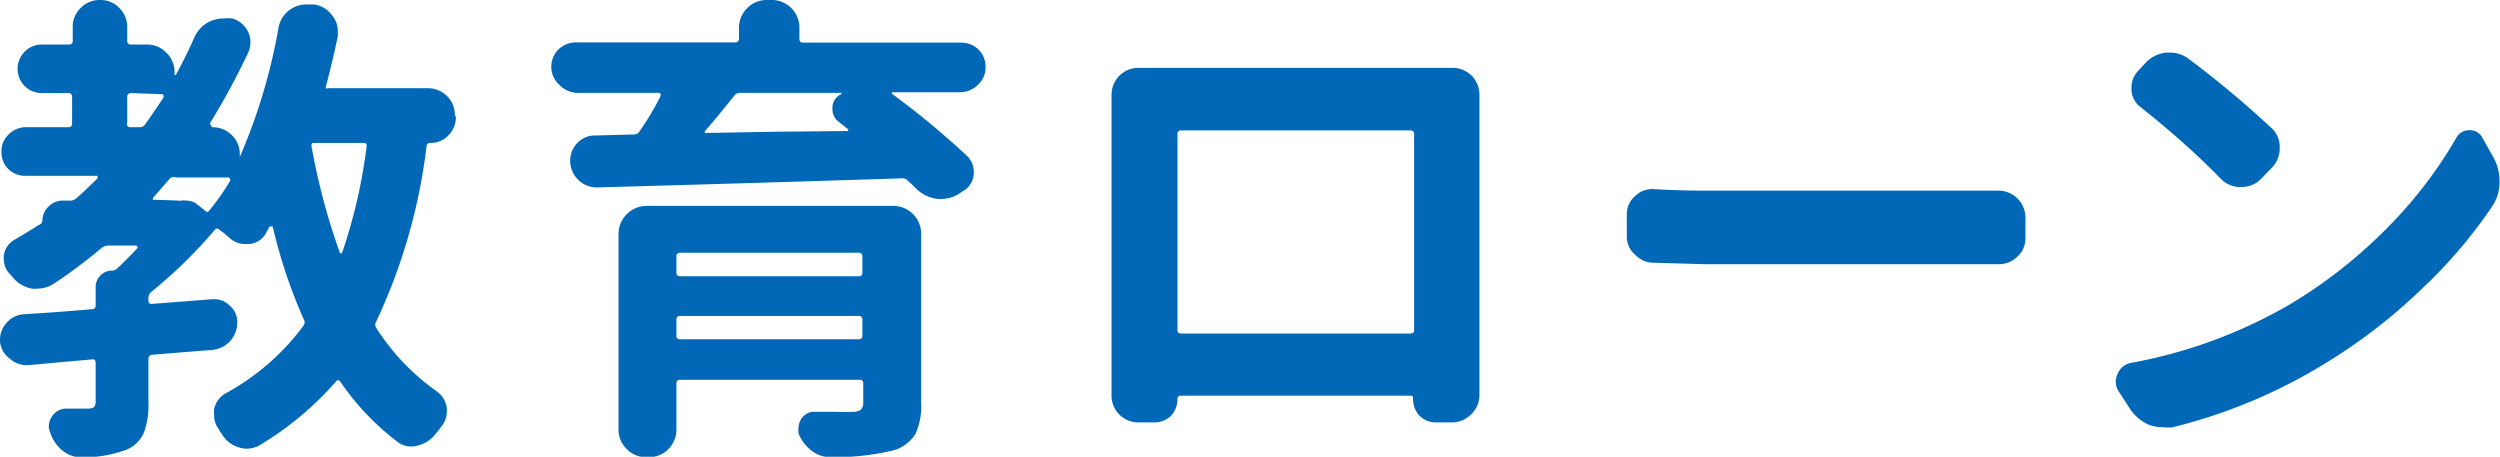 <svg id="Layer_1" data-name="Layer 1" xmlns="http://www.w3.org/2000/svg" viewBox="0 0 117.9 21.54"><defs><style>.cls-1{fill:#0068b6;}</style></defs><path class="cls-1" d="M21.5,5.52a1.21,1.21,0,0,1-.35.86,1.13,1.13,0,0,1-.85.36.16.16,0,0,0-.18.13,27,27,0,0,1-2.38,8.3.26.26,0,0,0,0,.29,10.76,10.76,0,0,0,2.86,3,1.12,1.12,0,0,1,.47.79.47.47,0,0,1,0,.16,1.08,1.08,0,0,1-.27.72,3.24,3.24,0,0,1-.24.31,1.5,1.5,0,0,1-.86.57,1.06,1.06,0,0,1-1-.21A12,12,0,0,1,16.05,18q-.12-.14-.21,0a15.17,15.17,0,0,1-3.6,3,1.24,1.24,0,0,1-.61.16,1.06,1.06,0,0,1-.38-.07,1.33,1.33,0,0,1-.79-.63.89.89,0,0,1-.16-.25,1,1,0,0,1-.2-.63,1.06,1.06,0,0,1,0-.29,1.12,1.12,0,0,1,.54-.74,11.21,11.21,0,0,0,3.68-3.2.27.27,0,0,0,0-.3,24.56,24.56,0,0,1-1.46-4.37s0,0-.06,0-.07,0-.08,0-.14.24-.2.36a1,1,0,0,1-.81.47h-.12a1.13,1.13,0,0,1-.79-.31,3.55,3.55,0,0,0-.45-.36.13.13,0,0,0-.22,0,22.29,22.29,0,0,1-3,2.93.35.35,0,0,0-.13.29v.11c0,.12.06.18.18.16l2.84-.22.09,0a1,1,0,0,1,.72.3,1,1,0,0,1,.36.78,1.29,1.29,0,0,1-1.17,1.31l-2.84.23a.18.18,0,0,0-.18.2V19a3.73,3.73,0,0,1-.22,1.42,1.55,1.55,0,0,1-.82.79,5.94,5.94,0,0,1-2.1.36h0a1.43,1.43,0,0,1-.9-.31,1.78,1.78,0,0,1-.59-.86.82.82,0,0,1-.07-.29.86.86,0,0,1,.16-.48.79.79,0,0,1,.68-.36H4.1a.62.62,0,0,0,.32-.06.34.34,0,0,0,.09-.27V17.11c0-.13-.06-.18-.18-.16l-3,.27H1.26a1.16,1.16,0,0,1-.79-.3A1.12,1.12,0,0,1,0,16.09.59.59,0,0,1,0,16a1.16,1.16,0,0,1,.29-.75,1.17,1.17,0,0,1,.81-.43c1.18-.07,2.25-.15,3.23-.24a.16.16,0,0,0,.18-.18v-.84A.77.77,0,0,1,4.73,13a.75.75,0,0,1,.57-.24.32.32,0,0,0,.18-.06c.36-.33.69-.66,1-1a.08.08,0,0,0,0-.07.08.08,0,0,0-.07-.05H5.14a.57.57,0,0,0-.32.09,24.12,24.12,0,0,1-2.3,1.72,1.4,1.4,0,0,1-.76.22.84.84,0,0,1-.27,0A1.54,1.54,0,0,1,.54,13l-.09-.09a1,1,0,0,1-.27-.68,1.1,1.1,0,0,1,0-.18,1,1,0,0,1,.5-.74c.37-.22.76-.45,1.15-.7A.25.25,0,0,0,2,10.43a.91.91,0,0,1,.28-.68.94.94,0,0,1,.69-.29h.34a.42.42,0,0,0,.29-.11c.26-.22.59-.54,1-.94,0,0,0,0,0-.07s0-.05-.07-.05H1.24A1.14,1.14,0,0,1,.42,8a1.11,1.11,0,0,1-.35-.84,1.07,1.07,0,0,1,.35-.83A1.11,1.11,0,0,1,1.24,6h2c.1,0,.16-.06.16-.18V4.58c0-.12-.06-.19-.16-.19H2A1.14,1.14,0,0,1,.83,3.25a1.15,1.15,0,0,1,.34-.82A1.13,1.13,0,0,1,2,2.1H3.27c.1,0,.16-.06.16-.18V1.29A1.21,1.21,0,0,1,3.81.37,1.25,1.25,0,0,1,4.72,0a1.22,1.22,0,0,1,.9.37A1.24,1.24,0,0,1,6,1.29v.63a.16.16,0,0,0,.18.18H6.9a1.25,1.25,0,0,1,.94.38,1.27,1.27,0,0,1,.39,1v.06s0,0,0,0l.06,0c.3-.55.59-1.13.87-1.76A1.48,1.48,0,0,1,9.92,1a1.58,1.58,0,0,1,.63-.13,1.81,1.81,0,0,1,.4,0,1.19,1.19,0,0,1,.75.63,1.13,1.13,0,0,1,.11.48,1.27,1.27,0,0,1-.09.47,33.62,33.62,0,0,1-1.8,3.33.07.07,0,0,0,0,.09S10,6,10,6a1.29,1.29,0,0,1,.93.37,1.24,1.24,0,0,1,.38.91v.12s0,0,0,0,0,0,0,0a27.07,27.07,0,0,0,1.82-6.06,1.33,1.33,0,0,1,.54-.88,1.35,1.35,0,0,1,.79-.25h.21l.15,0a1.27,1.27,0,0,1,.86.54,1.11,1.11,0,0,1,.25.7,2.45,2.45,0,0,1,0,.27c-.17.8-.35,1.57-.55,2.32a.12.12,0,0,0,0,.12.11.11,0,0,0,.1,0h4.71a1.26,1.26,0,0,1,.89.37,1.22,1.22,0,0,1,.37.89ZM6.17,4.39A.17.17,0,0,0,6,4.58V5.77A.16.16,0,0,0,6.17,6h.41a.31.31,0,0,0,.27-.14c.32-.45.6-.87.86-1.26a.17.17,0,0,0,0-.1.1.1,0,0,0-.09-.06ZM8.43,9.46a.2.2,0,0,0,.11,0,.77.77,0,0,1,.25,0,.82.82,0,0,1,.54.2l.36.29a.1.1,0,0,0,.16,0,10.38,10.38,0,0,0,1-1.42.12.12,0,0,0,0-.1s-.05-.06-.08-.06H8.32A.32.32,0,0,0,8,8.43l-.78.9a.08.08,0,0,0,0,.09.05.05,0,0,0,.06,0ZM17.29,6.9c0-.11,0-.16-.16-.16H14.85c-.12,0-.17,0-.16.16a31.33,31.33,0,0,0,1.33,5s0,.05.06.05,0,0,.06-.05A24.9,24.9,0,0,0,17.29,6.9Z"/><path class="cls-1" d="M46.12,2.31a1.14,1.14,0,0,1,.36.85,1.12,1.12,0,0,1-.36.84,1.19,1.19,0,0,1-.85.35H42.06s0,0,0,0,0,.06,0,.07A38.34,38.34,0,0,1,45.6,7.35a1,1,0,0,1,.32.72,1.15,1.15,0,0,1,0,.16,1,1,0,0,1-.5.78l-.18.12a1.54,1.54,0,0,1-.81.25.91.91,0,0,1-.23,0,1.74,1.74,0,0,1-1-.49c-.12-.12-.24-.24-.38-.36a.32.32,0,0,0-.29-.12q-6.78.22-14.4.43h0a1.26,1.26,0,0,1-1.24-1.26,1.18,1.18,0,0,1,.33-.83,1.13,1.13,0,0,1,.86-.36l1.8-.05a.3.3,0,0,0,.27-.13c.32-.46.66-1,1-1.67a.17.17,0,0,0,0-.1.08.08,0,0,0-.09-.06H27.24A1.21,1.21,0,0,1,26.38,4,1.12,1.12,0,0,1,26,3.16a1.14,1.14,0,0,1,.36-.85A1.21,1.21,0,0,1,27.24,2h7.43a.16.16,0,0,0,.18-.18V1.33a1.3,1.3,0,0,1,.39-.95A1.29,1.29,0,0,1,36.18,0h.14a1.33,1.33,0,0,1,1,.38,1.33,1.33,0,0,1,.38,1v.45a.16.16,0,0,0,.18.18h7.44A1.19,1.19,0,0,1,46.12,2.31Zm-4,7.4A1.31,1.31,0,0,1,43.44,11V19a3.1,3.1,0,0,1-.27,1.47,1.81,1.81,0,0,1-1,.76,11.91,11.91,0,0,1-3,.33h0a1.43,1.43,0,0,1-.9-.31,1.9,1.9,0,0,1-.61-.81.86.86,0,0,1,0-.27.76.76,0,0,1,.14-.43.71.71,0,0,1,.61-.32h0l1.06,0a6.29,6.29,0,0,0,.7,0,.66.66,0,0,0,.43-.1.47.47,0,0,0,.11-.35v-.88a.16.16,0,0,0-.18-.18H32.08a.16.16,0,0,0-.18.18v2.14a1.3,1.3,0,0,1-.38.95,1.27,1.27,0,0,1-.95.38H30.5a1.25,1.25,0,0,1-.94-.38,1.27,1.27,0,0,1-.39-.95V11A1.33,1.33,0,0,1,30.5,9.71ZM40.67,12.1a.16.16,0,0,0-.18-.18H32.08a.16.16,0,0,0-.18.18v.77c0,.1.06.16.18.16h8.41c.12,0,.18-.06.18-.16ZM31.9,15.84c0,.11.06.16.18.16h8.41c.12,0,.18-.05.18-.16v-.76a.16.16,0,0,0-.18-.18H32.08a.16.16,0,0,0-.18.18Zm7.78-11.4a.08.08,0,0,0,0-.06s0,0-.05,0H34.9a.3.3,0,0,0-.27.13c-.42.53-.88,1.09-1.38,1.67a.08.08,0,0,0,0,.09s0,0,.07,0l3.39-.06L40,6.18s0,0,0,0,0,0,0-.08l-.45-.36a.71.71,0,0,1-.29-.61A.69.69,0,0,1,39.68,4.44Z"/><path class="cls-1" d="M69.77,5.41V16.72l0,1.92a1.24,1.24,0,0,1-.39.9,1.26,1.26,0,0,1-.92.38h-.72a1.06,1.06,0,0,1-.79-.31,1.13,1.13,0,0,1-.31-.79c0-.11,0-.16-.14-.16H55.69a.14.14,0,0,0-.16.16,1.13,1.13,0,0,1-.31.79,1.08,1.08,0,0,1-.79.31h-.72a1.26,1.26,0,0,1-1.29-1.28l0-1.94V4.48a1.29,1.29,0,0,1,.36-.9,1.27,1.27,0,0,1,.91-.38h0l1.13,0H68.51a1.26,1.26,0,0,1,1.26,1.26Zm-3.08.92a.16.16,0,0,0-.18-.18H55.71a.16.16,0,0,0-.18.18v9.24c0,.11.06.16.18.16h10.8c.12,0,.18-.05.18-.16Z"/><path class="cls-1" d="M78,12.39s0,0,0,0a1.19,1.19,0,0,1-.87-.36,1.13,1.13,0,0,1-.41-.9v-1a1.13,1.13,0,0,1,.41-.9A1.13,1.13,0,0,1,78,8.92H78c.89.05,1.68.07,2.39.07H92.81c.42,0,.88,0,1.38,0h.09a1.28,1.28,0,0,1,1.24,1.24v1a1.16,1.16,0,0,1-.41.9,1.23,1.23,0,0,1-.86.33h-.06l-1.38,0H80.42Z"/><path class="cls-1" d="M102.46,20.15a2.15,2.15,0,0,1-.43,0,2,2,0,0,1-.72-.13,2.1,2.1,0,0,1-.88-.77l-.51-.79a.81.81,0,0,1-.14-.47.8.8,0,0,1,.09-.36.83.83,0,0,1,.65-.52,23.2,23.2,0,0,0,7.53-2.79,23.14,23.14,0,0,0,4.51-3.55,20.86,20.86,0,0,0,3.27-4.25.68.68,0,0,1,.63-.38h0a.65.65,0,0,1,.61.36l.52.92a2.32,2.32,0,0,1,.29,1.13,2.08,2.08,0,0,1-.34,1.17,23,23,0,0,1-3.43,4,25.86,25.86,0,0,1-4.41,3.39A25.26,25.26,0,0,1,102.46,20.15ZM101,5.09a1.09,1.09,0,0,1-.48-.83V4.12a1.1,1.1,0,0,1,.32-.78l.34-.37a1.54,1.54,0,0,1,1-.49h.18a1.45,1.45,0,0,1,.85.29A46.94,46.94,0,0,1,107.08,6a1.21,1.21,0,0,1,.43,1,1.28,1.28,0,0,1-.38.92l-.5.52a1.3,1.3,0,0,1-.95.38,1.28,1.28,0,0,1-.92-.36C103.56,7.22,102.3,6.13,101,5.09Z"/></svg>